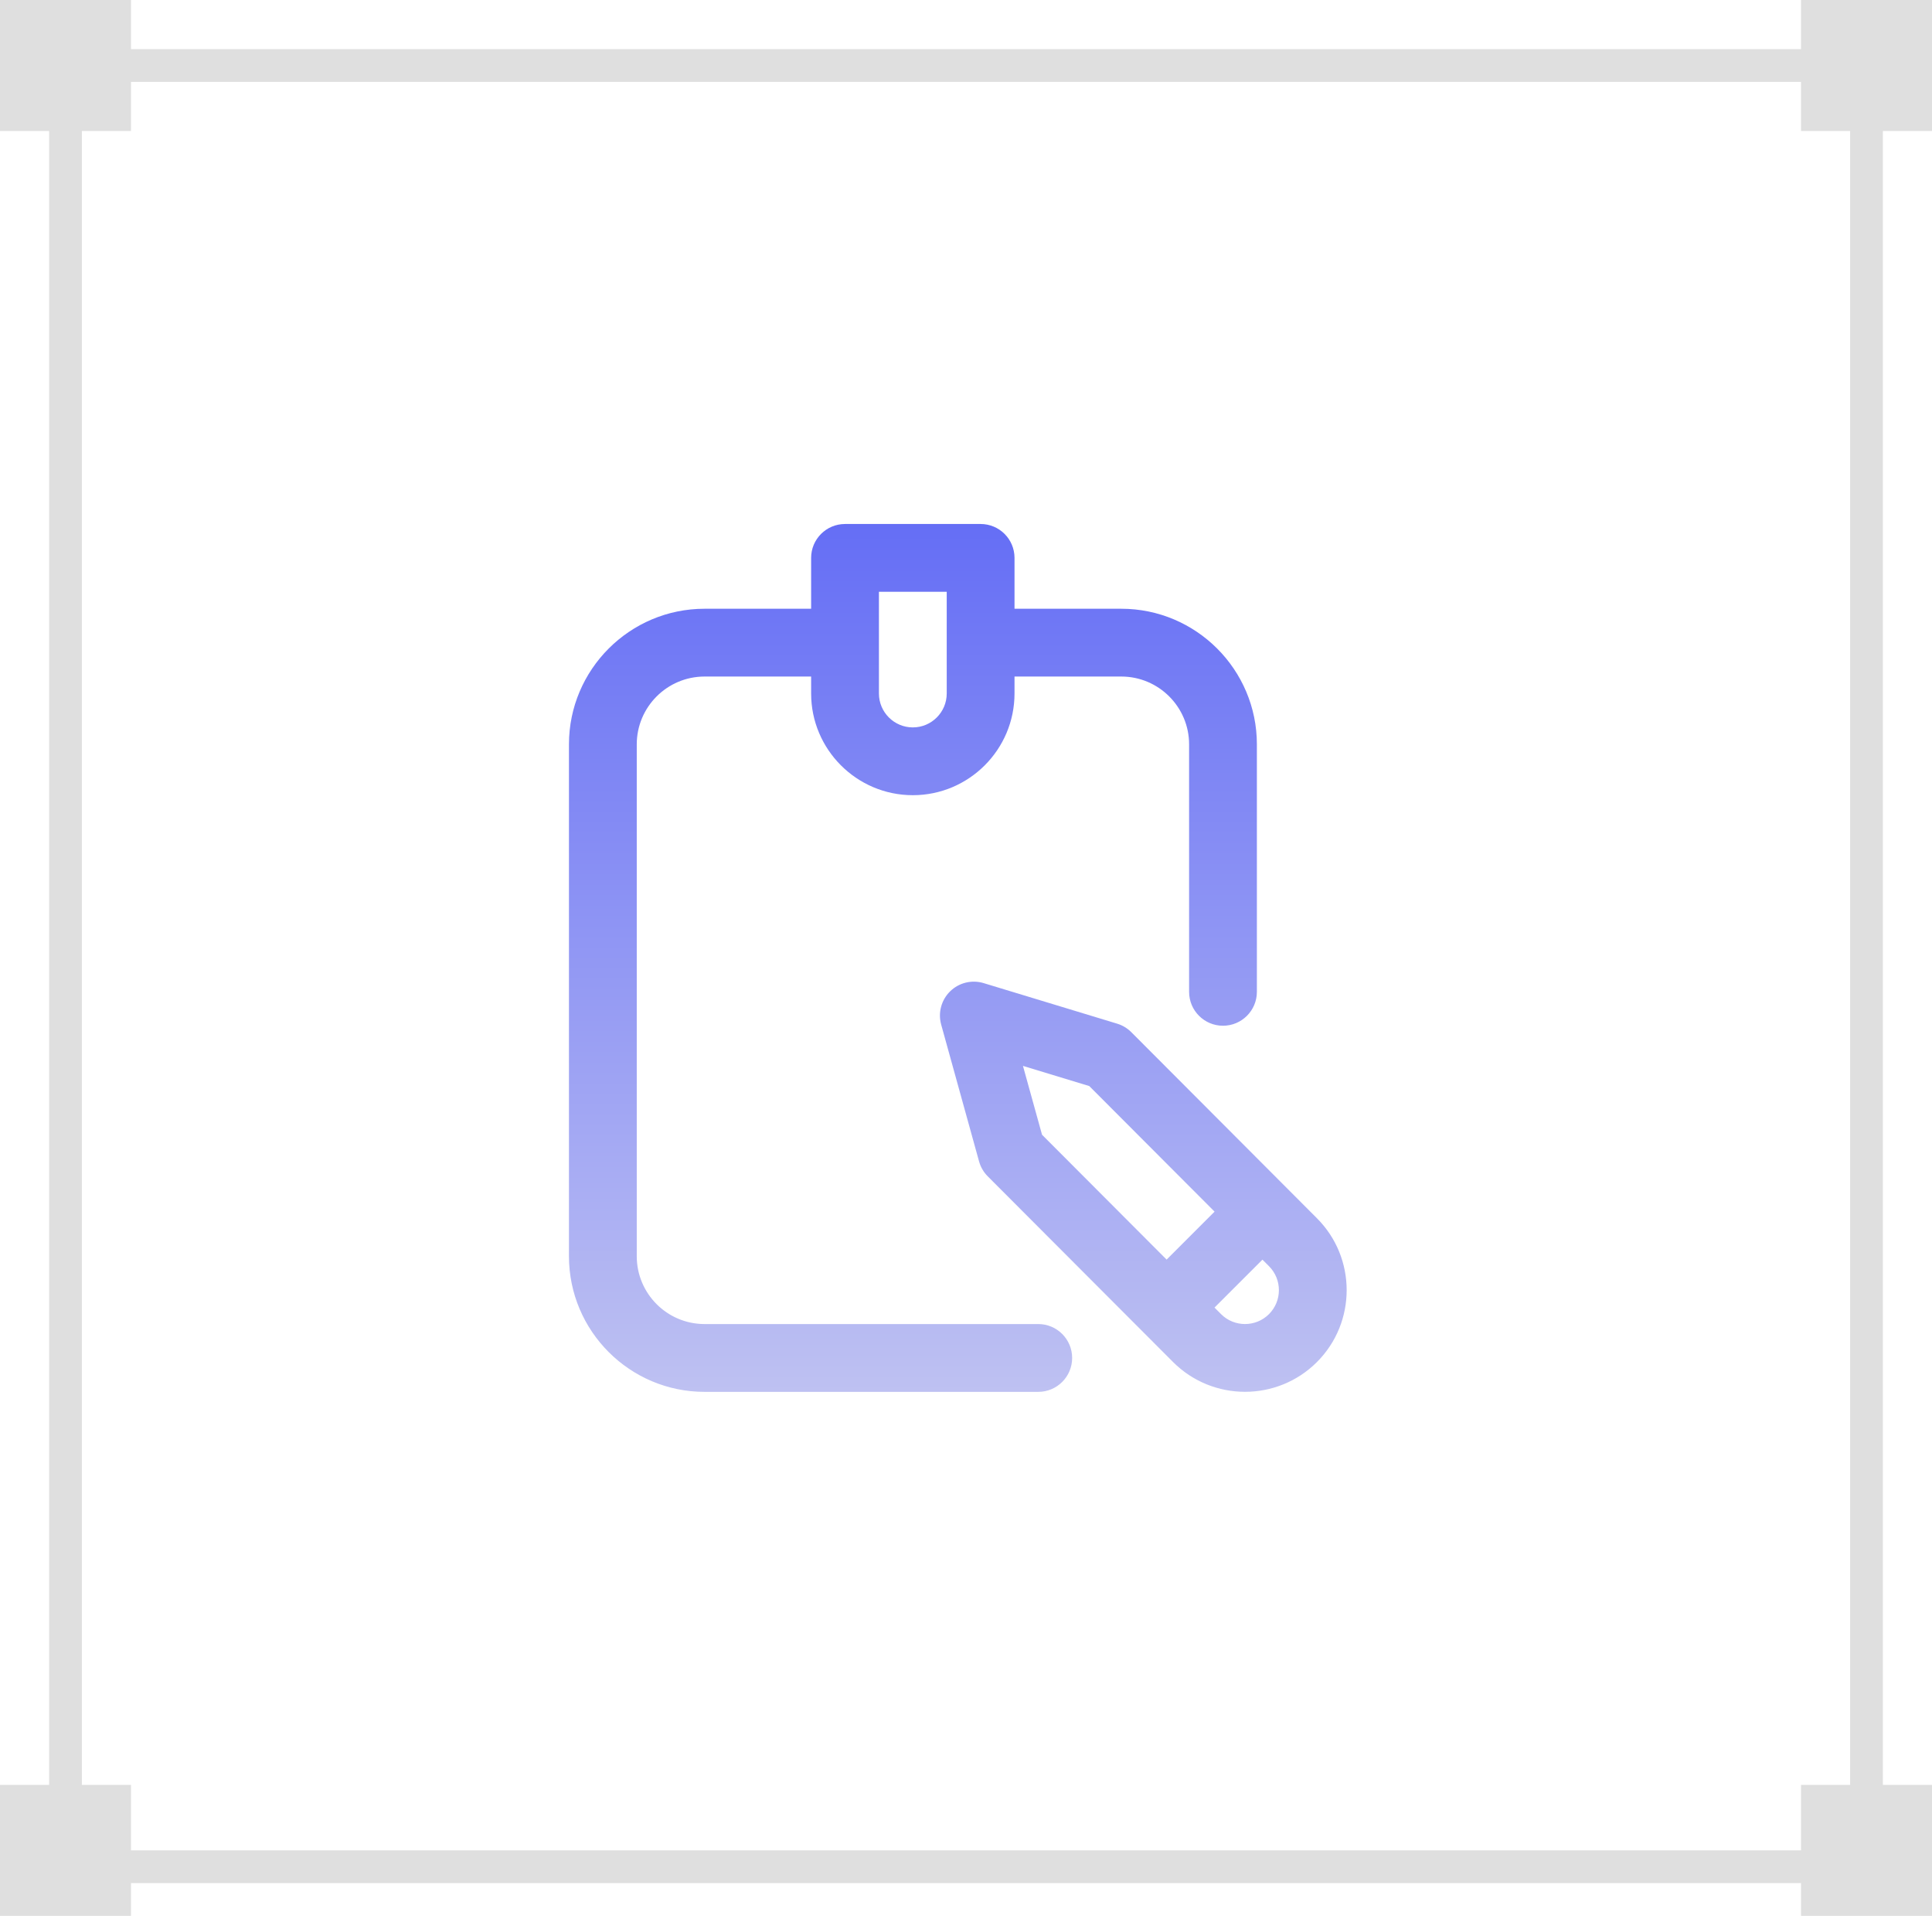 <?xml version="1.0" encoding="UTF-8"?> <svg xmlns="http://www.w3.org/2000/svg" width="118" height="117" viewBox="0 0 118 117" fill="none"> <rect x="4" y="4" width="110" height="110" stroke="#DFDFDF" stroke-width="2"></rect> <rect x="110" width="8" height="8" fill="#DFDFDF"></rect> <rect width="8" height="8" fill="#DFDFDF"></rect> <rect x="110" y="109" width="8" height="8" fill="#DFDFDF"></rect> <rect y="109" width="8" height="8" fill="#DFDFDF"></rect> <path d="M63.413 80.859H43.032C40.748 80.859 38.891 79.002 38.891 76.719V45.457C38.891 43.174 40.748 41.316 43.032 41.316H49.541V42.352C49.541 45.776 52.328 48.562 55.752 48.562C59.177 48.562 61.963 45.776 61.963 42.352V41.316H68.485C70.768 41.316 72.626 43.174 72.626 45.457V60.57C72.626 61.714 73.552 62.641 74.696 62.641C75.839 62.641 76.766 61.714 76.766 60.57V45.457C76.766 40.891 73.051 37.176 68.485 37.176H61.963V34.07C61.963 32.927 61.036 32 59.893 32H51.612C50.468 32 49.541 32.927 49.541 34.07V37.176H43.032C38.465 37.176 34.75 40.891 34.75 45.457V76.719C34.75 81.285 38.465 85 43.032 85H63.413C64.556 85 65.483 84.073 65.483 82.93C65.483 81.786 64.556 80.859 63.413 80.859ZM53.682 36.141H57.823V42.352C57.823 43.493 56.894 44.422 55.752 44.422C54.611 44.422 53.682 43.493 53.682 42.352V36.141ZM80.435 74.399L69.094 63.032C68.853 62.791 68.556 62.613 68.23 62.514L60.081 60.039C59.358 59.819 58.573 60.01 58.033 60.538C57.493 61.065 57.282 61.845 57.484 62.572L59.798 70.928C59.894 71.272 60.076 71.586 60.328 71.838L71.649 83.181C72.86 84.391 74.451 84.997 76.041 84.997C77.632 84.997 79.222 84.391 80.433 83.181C82.855 80.759 82.855 76.819 80.435 74.399ZM62.479 65.094L66.529 66.325L74.182 73.994L71.253 76.923L63.644 69.298L62.479 65.094ZM77.505 80.253C76.698 81.06 75.385 81.06 74.579 80.254L74.178 79.853L77.106 76.926L77.505 77.325C78.313 78.132 78.313 79.446 77.505 80.253Z" fill="url(#paint0_linear_2470_88)"></path> <defs> <linearGradient id="paint0_linear_2470_88" x1="58.5" y1="32" x2="58.5" y2="85" gradientUnits="userSpaceOnUse"> <stop stop-color="#656EF5"></stop> <stop offset="1" stop-color="#BEC1F2"></stop> </linearGradient> </defs> </svg> 